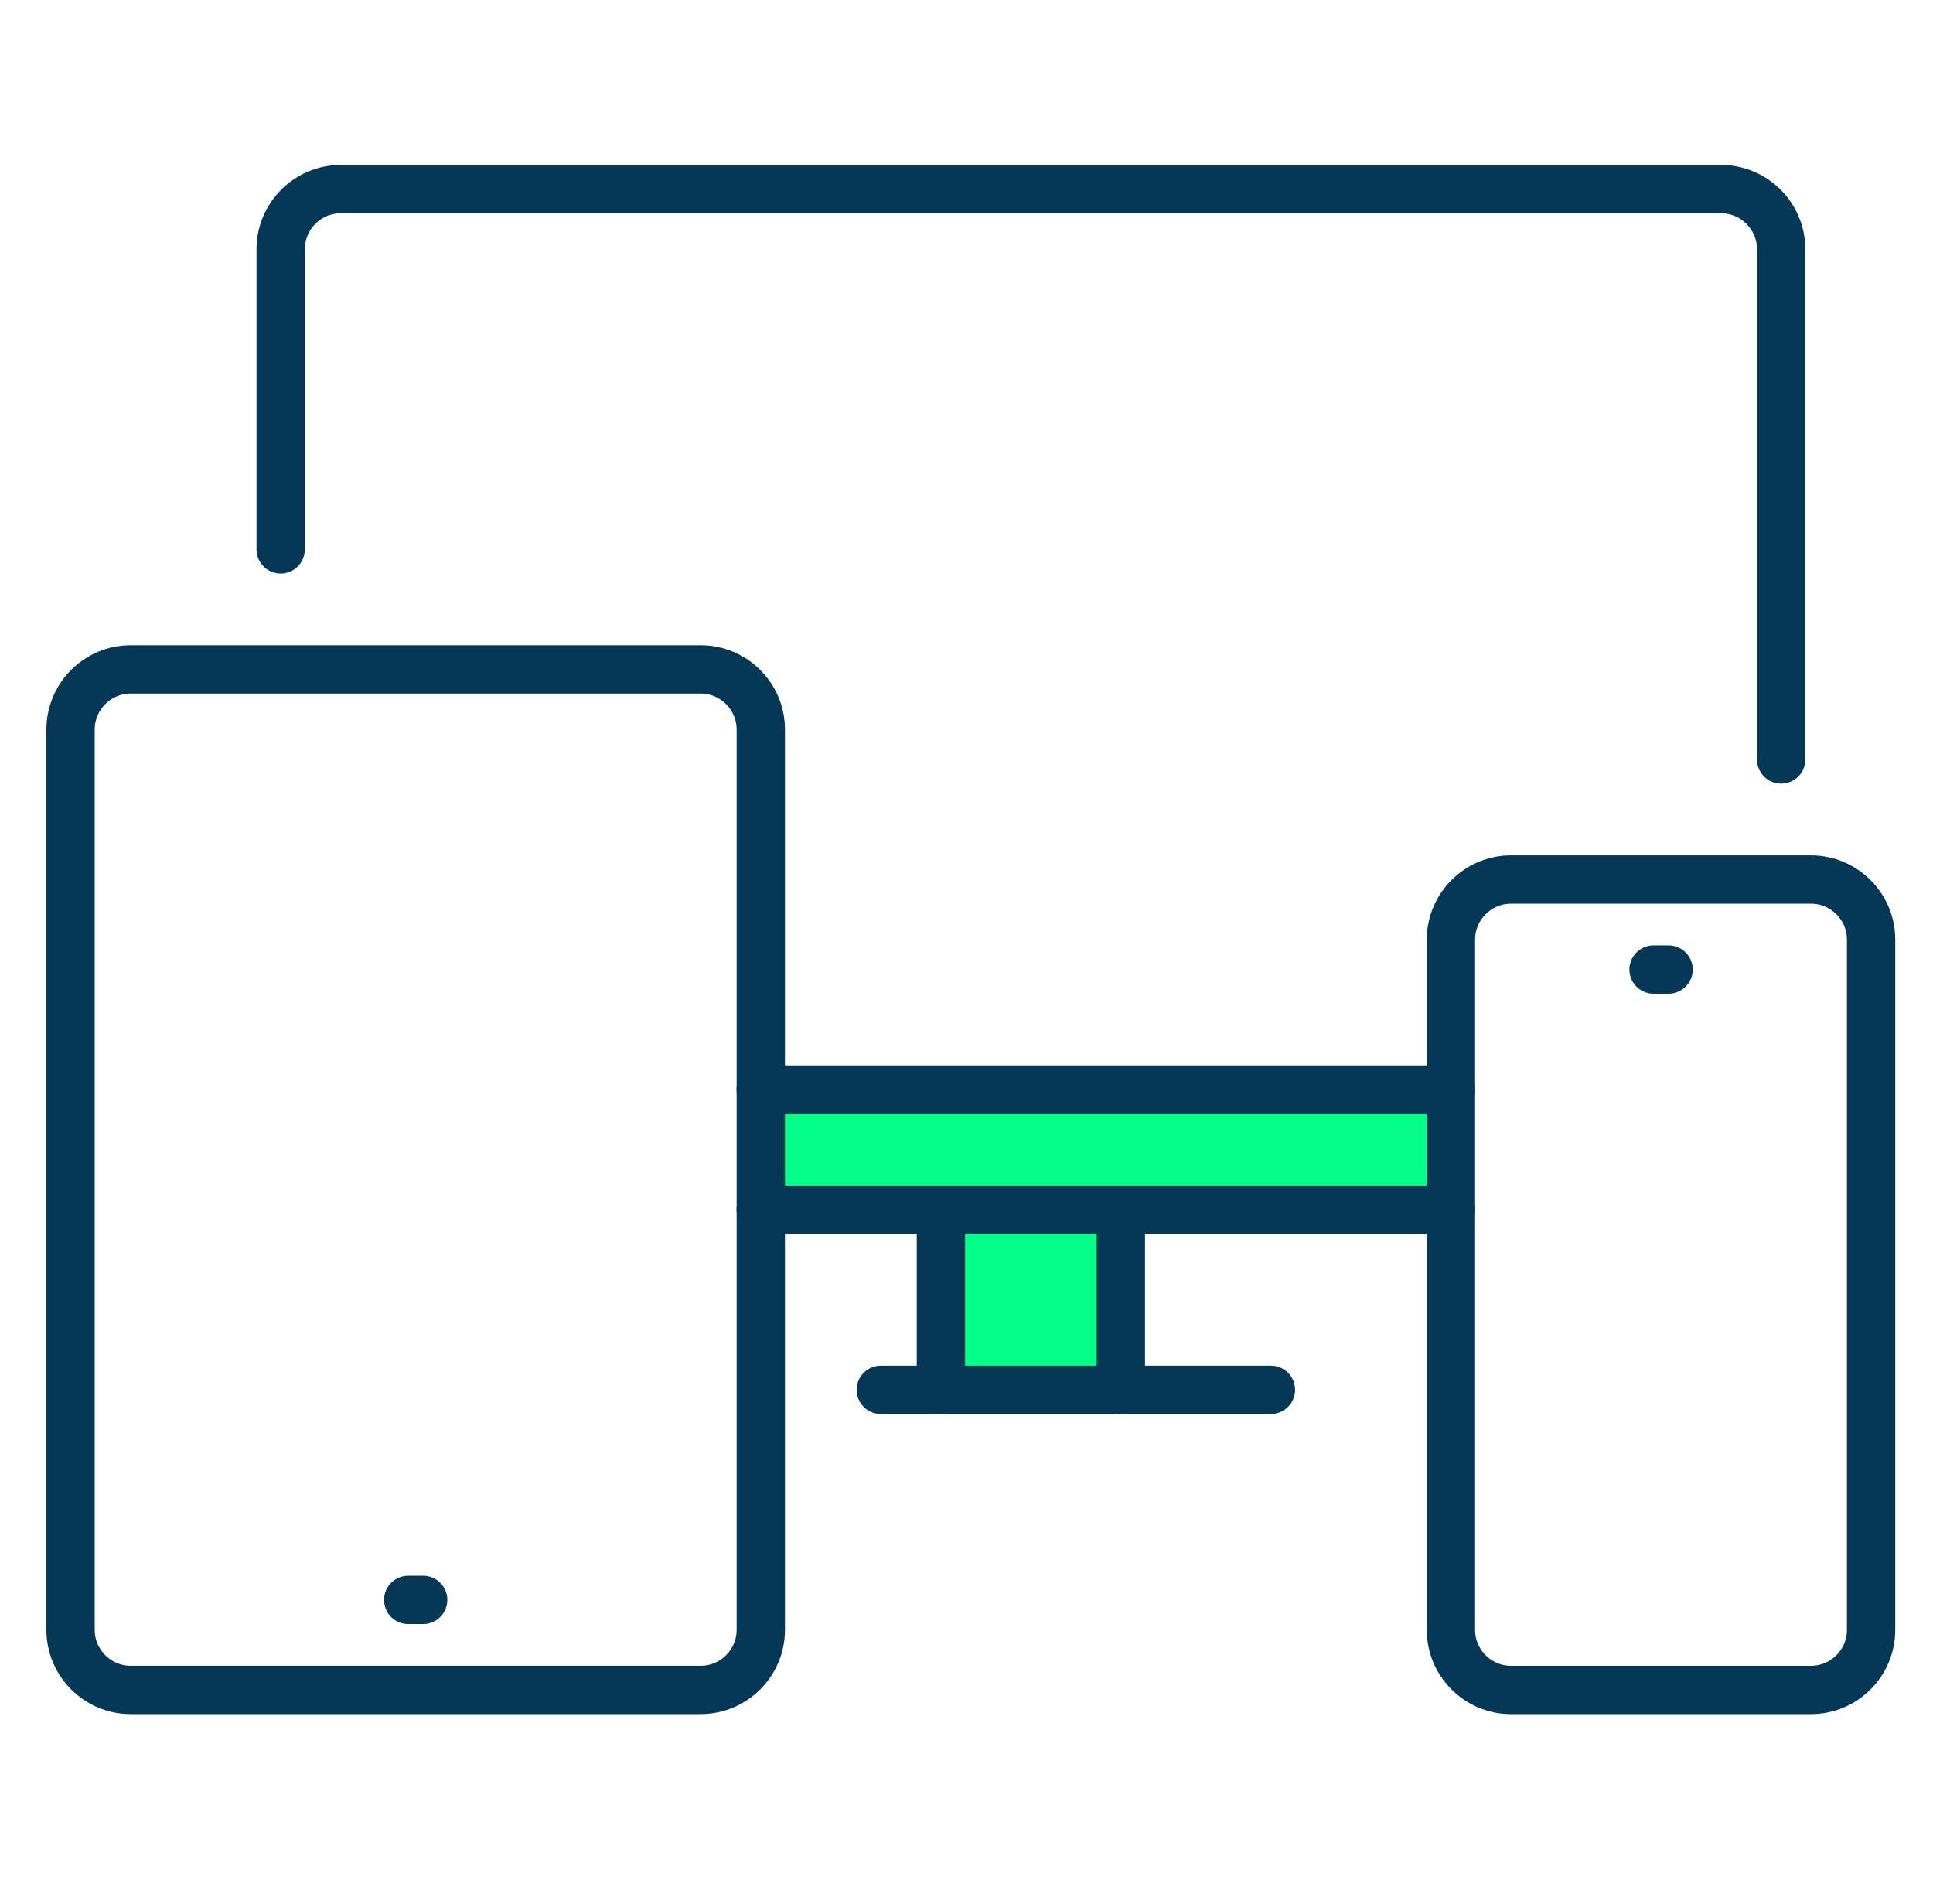 <svg xmlns="http://www.w3.org/2000/svg" width="65" height="64" viewBox="0 0 65 64" fill="none"><g clip-path="url(#clip0_396_1976)"><path d="M48.791 36.633V40.669H44.755H37.691H31.636H29.618H25.581V36.633H29.618H44.755H48.791Z" fill="#04FF88"></path><path d="M37.694 40.669H31.64V46.723H37.694V40.669Z" fill="#04FF88"></path><path d="M48.79 36.634V31.588C48.79 30.478 49.698 29.57 50.808 29.57H60.899C62.009 29.57 62.918 30.478 62.918 31.588V54.798C62.918 55.908 62.009 56.816 60.899 56.816H50.808C49.698 56.816 48.79 55.908 48.79 54.798V36.634Z" stroke="#053856" stroke-width="1.625" stroke-linecap="round" stroke-linejoin="round"></path><path d="M55.603 32.597H56.108" stroke="#053856" stroke-width="1.625" stroke-linecap="round" stroke-linejoin="round"></path><path d="M13.726 53.788H14.23" stroke="#053856" stroke-width="1.625" stroke-linecap="round" stroke-linejoin="round"></path><path d="M25.583 40.669V54.797C25.583 55.907 24.674 56.815 23.564 56.815H4.391C3.281 56.815 2.373 55.907 2.373 54.797V24.524C2.373 23.414 3.281 22.505 4.391 22.505H23.564C24.674 22.505 25.583 23.414 25.583 24.524V40.669Z" stroke="#053856" stroke-width="1.625" stroke-linecap="round" stroke-linejoin="round"></path><path d="M48.791 40.669H44.755H37.691H31.636H29.618H25.581" stroke="#053856" stroke-width="1.625" stroke-linecap="round" stroke-linejoin="round"></path><path d="M42.736 46.725H37.691H31.636H29.618" stroke="#053856" stroke-width="1.625" stroke-linecap="round" stroke-linejoin="round"></path><path d="M48.791 36.633H44.755H29.618H25.581" stroke="#053856" stroke-width="1.625" stroke-linecap="round" stroke-linejoin="round"></path><path d="M9.438 18.469V8.378C9.438 7.268 10.346 6.359 11.456 6.359H57.876C58.986 6.359 59.894 7.268 59.894 8.378V25.533" stroke="#053856" stroke-width="1.625" stroke-linecap="round" stroke-linejoin="round"></path><path d="M37.69 46.723V40.669" stroke="#053856" stroke-width="1.625" stroke-linecap="round" stroke-linejoin="round"></path><path d="M31.64 46.723V40.669" stroke="#053856" stroke-width="1.625" stroke-linecap="round" stroke-linejoin="round"></path></g><defs><clipPath id="clip0_396_1976"><rect width="64" height="64" fill="white" transform="translate(0.396)"></rect></clipPath></defs></svg>